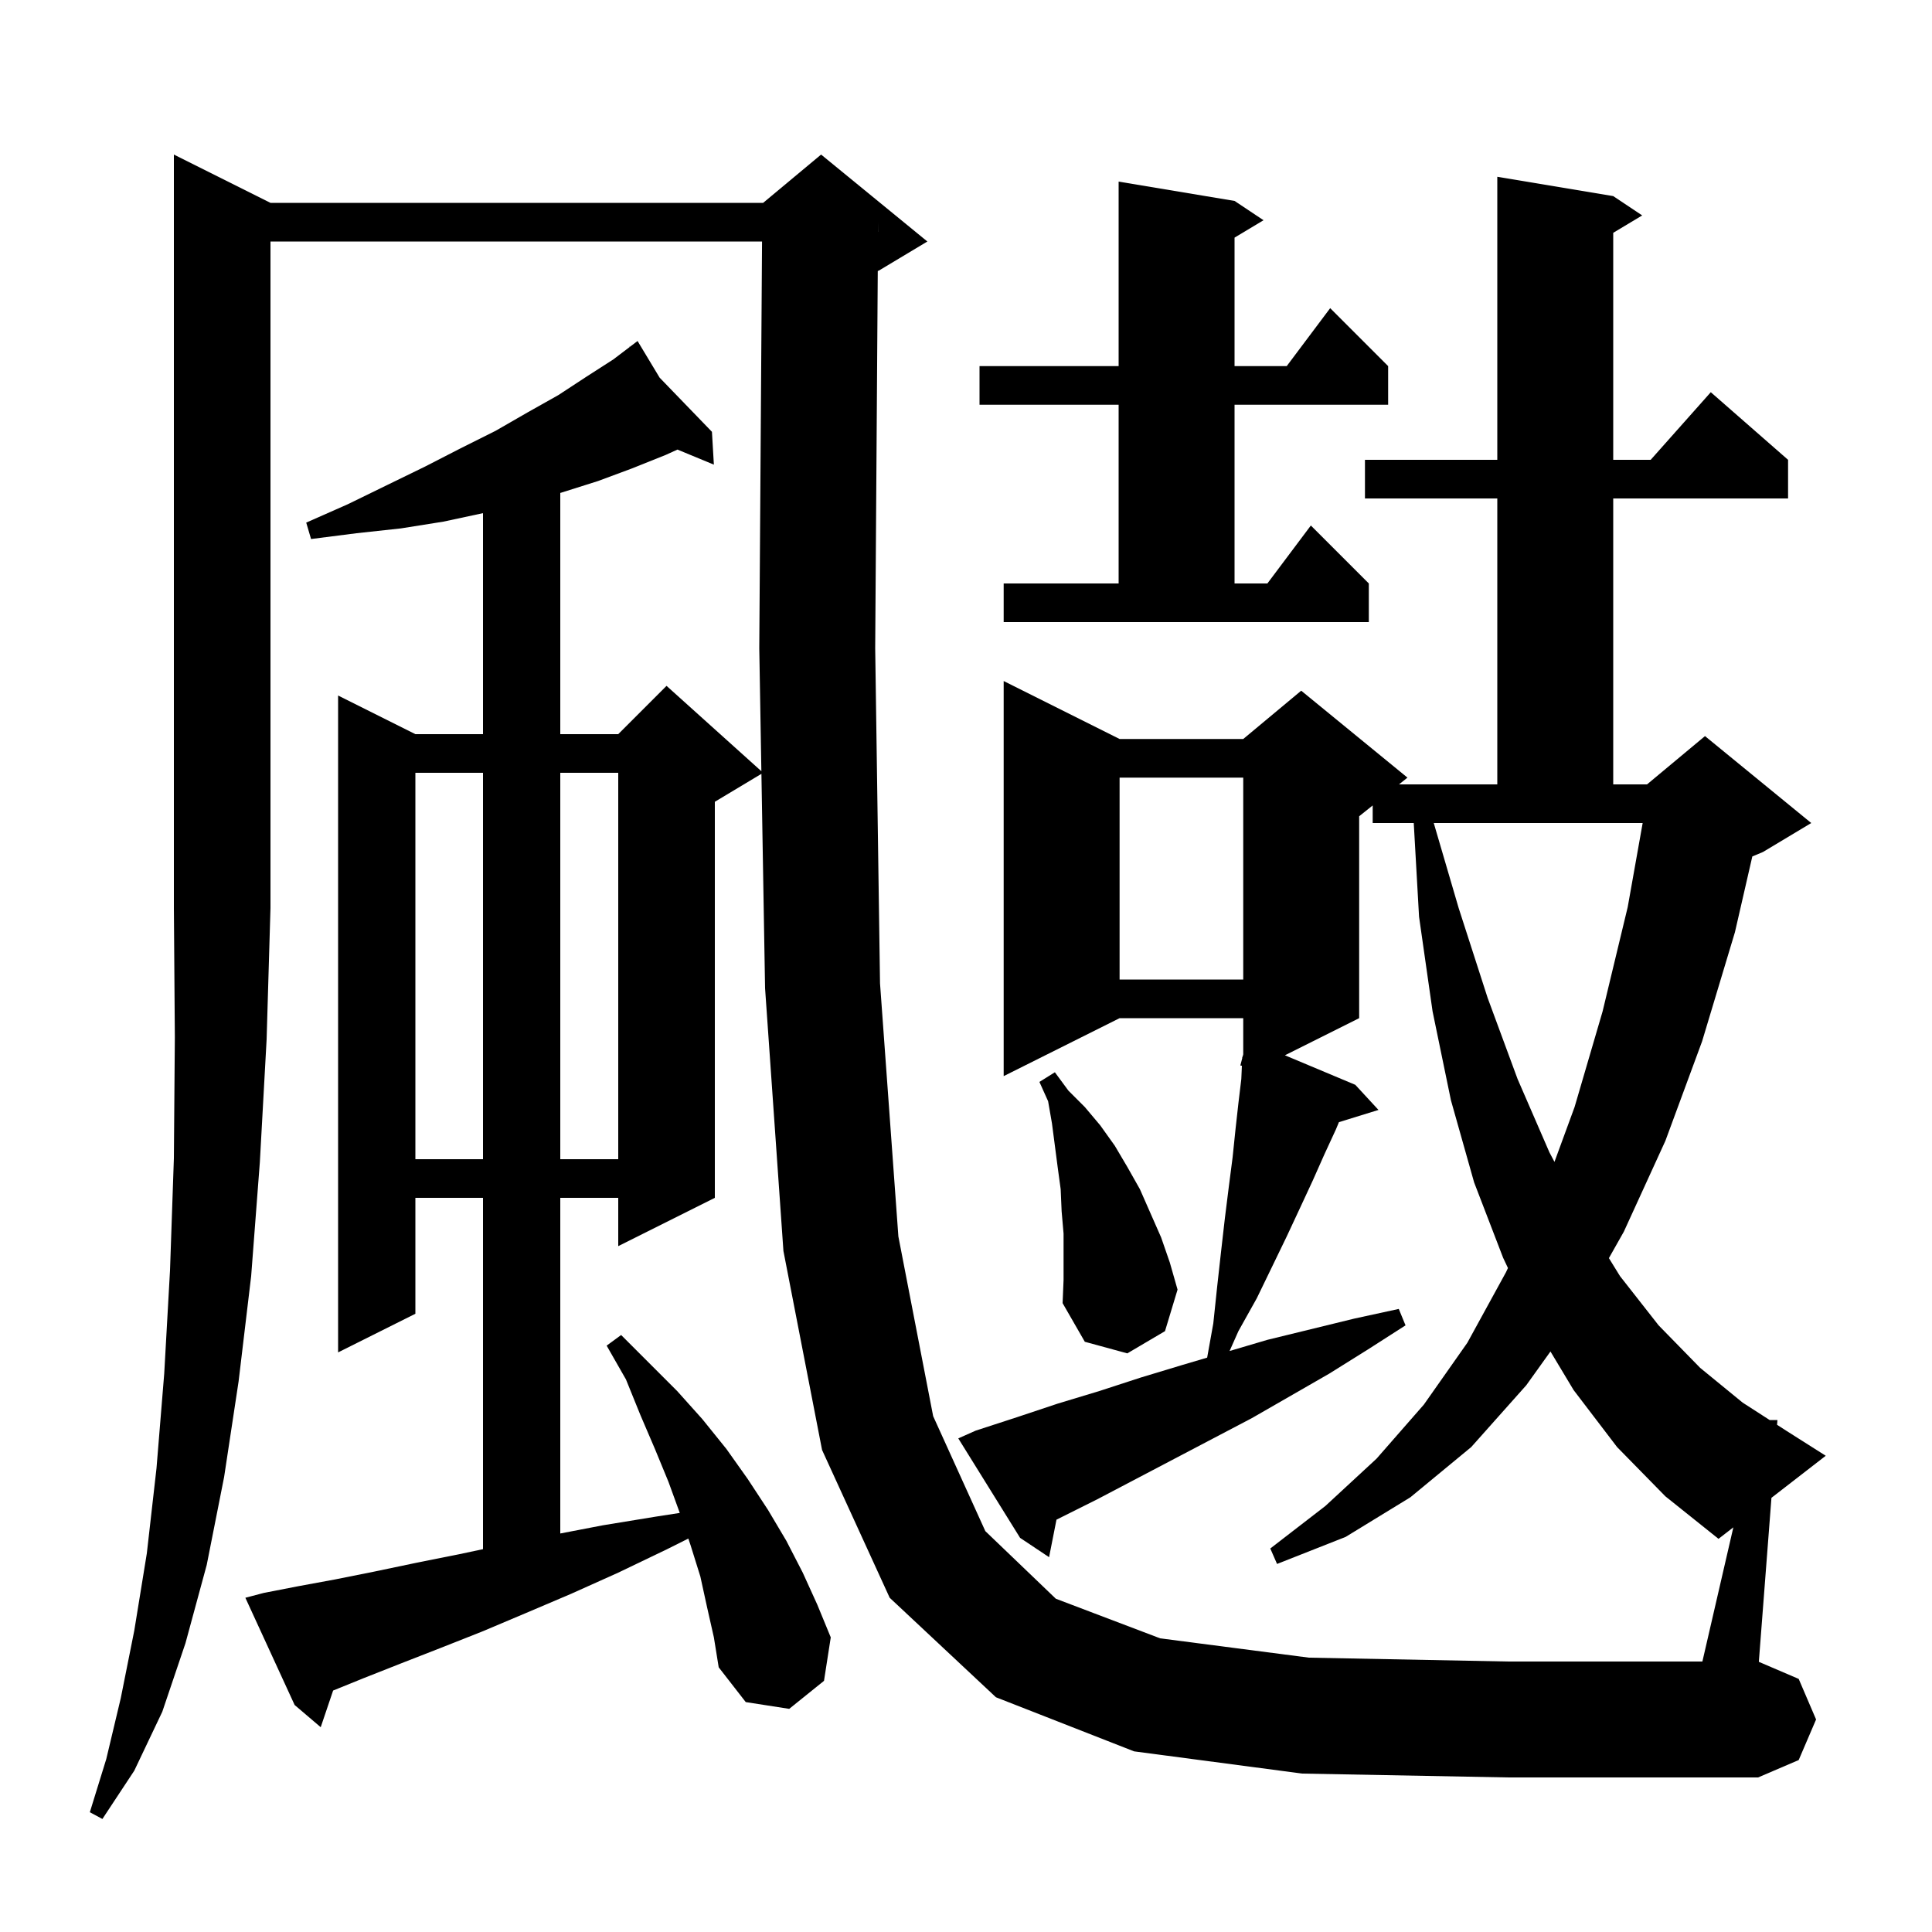 <svg xmlns="http://www.w3.org/2000/svg" xmlns:xlink="http://www.w3.org/1999/xlink" version="1.1" baseProfile="full" viewBox="0 0 200 200" width="200" height="200"><g fill="currentColor"><path d="M 28.0 21.0 L 79.0 21.0 L 85.0 16.0 L 96.0 25.0 L 91.0 28.0 L 90.866 28.056 L 90.6 67.1 L 91.1 101.8 L 93.0 128.0 L 96.6 146.6 L 102.0 158.5 L 109.3 165.5 L 120.1 169.6 L 135.5 171.6 L 156.1 172.0 L 176.231 172.0 L 179.436 158.11 L 177.9 159.3 L 172.4 154.9 L 167.4 149.8 L 162.9 143.9 L 160.503 139.905 L 158.0 143.4 L 152.3 149.8 L 146.0 155.0 L 139.3 159.1 L 132.2 161.9 L 131.5 160.3 L 137.2 155.9 L 142.5 151.0 L 147.4 145.4 L 151.9 139.0 L 155.9 131.7 L 156.103 131.266 L 155.6 130.2 L 152.6 122.4 L 150.2 113.9 L 148.3 104.7 L 146.9 94.9 L 146.351 85.2 L 142.1 85.2 L 142.1 83.38 L 140.7 84.5 L 140.7 105.4 L 133.015 109.243 L 140.3 112.3 L 142.7 114.9 L 138.606 116.165 L 138.3 116.9 L 137.1 119.5 L 135.9 122.2 L 134.6 125.0 L 133.2 128.0 L 131.7 131.1 L 130.1 134.4 L 128.2 137.8 L 127.286 139.856 L 131.2 138.7 L 140.2 136.5 L 144.8 135.5 L 145.5 137.2 L 141.6 139.7 L 137.6 142.2 L 129.6 146.8 L 113.6 155.2 L 109.366 157.317 L 108.6 161.2 L 105.6 159.2 L 99.2 148.9 L 101.0 148.1 L 105.3 146.7 L 109.5 145.3 L 113.8 144.0 L 118.1 142.6 L 122.4 141.3 L 124.964 140.542 L 125.6 137.0 L 126.0 133.2 L 126.4 129.6 L 126.8 126.1 L 127.2 122.9 L 127.6 119.8 L 127.9 116.9 L 128.2 114.2 L 128.5 111.7 L 128.56 110.327 L 128.4 110.3 L 128.593 109.554 L 128.6 109.4 L 128.631 109.408 L 128.7 109.143 L 128.7 105.4 L 115.9 105.4 L 103.9 111.4 L 103.9 70.5 L 115.9 76.5 L 128.7 76.5 L 134.7 71.5 L 145.7 80.5 L 144.825 81.2 L 155.0 81.2 L 155.0 51.6 L 141.3 51.6 L 141.3 47.6 L 155.0 47.6 L 155.0 18.3 L 167.0 20.3 L 170.0 22.3 L 167.0 24.1 L 167.0 47.6 L 170.878 47.6 L 177.1 40.6 L 185.1 47.6 L 185.1 51.6 L 167.0 51.6 L 167.0 81.2 L 170.5 81.2 L 176.5 76.2 L 187.5 85.2 L 182.5 88.2 L 181.4 88.658 L 179.6 96.5 L 176.2 107.8 L 172.4 118.1 L 168.1 127.5 L 166.553 130.24 L 167.7 132.1 L 171.7 137.2 L 176.0 141.6 L 180.4 145.2 L 183.193 147.0 L 184.0 147.0 L 183.962 147.495 L 184.9 148.1 L 189.0 150.7 L 183.38 155.054 L 182.074 172.032 L 186.2 173.8 L 188.0 178.0 L 186.2 182.2 L 182.0 184.0 L 156.1 184.0 L 134.8 183.6 L 117.4 181.3 L 103.1 175.7 L 92.1 165.4 L 85.1 150.1 L 81.1 129.5 L 79.2 102.3 L 78.822 80.107 L 74.0 83.0 L 74.0 124.0 L 64.0 129.0 L 64.0 124.0 L 58.0 124.0 L 58.0 158.746 L 62.4 157.9 L 67.9 157.0 L 70.37 156.617 L 69.2 153.4 L 67.8 150.0 L 66.3 146.5 L 64.8 142.8 L 62.8 139.3 L 64.3 138.2 L 70.1 144.0 L 72.7 146.9 L 75.2 150.0 L 77.4 153.1 L 79.5 156.3 L 81.4 159.5 L 83.1 162.8 L 84.6 166.1 L 86.0 169.5 L 85.3 174.0 L 81.7 176.9 L 77.2 176.2 L 74.4 172.6 L 73.9 169.5 L 73.2 166.4 L 72.5 163.2 L 71.5 160.0 L 71.257 159.271 L 69.0 160.4 L 64.0 162.8 L 59.1 165.0 L 54.4 167.0 L 49.9 168.9 L 45.6 170.6 L 41.5 172.2 L 37.7 173.7 L 34.484 175.004 L 33.2 178.8 L 30.5 176.5 L 25.4 165.4 L 27.3 164.9 L 30.9 164.2 L 34.7 163.5 L 38.7 162.7 L 43.0 161.8 L 47.5 160.9 L 50.0 160.368 L 50.0 124.0 L 43.0 124.0 L 43.0 136.0 L 35.0 140.0 L 35.0 72.0 L 43.0 76.0 L 50.0 76.0 L 50.0 53.121 L 45.9 54.0 L 41.5 54.7 L 36.9 55.2 L 32.2 55.8 L 31.7 54.1 L 36.0 52.2 L 40.1 50.2 L 44.0 48.3 L 47.7 46.4 L 51.3 44.6 L 54.6 42.7 L 57.8 40.9 L 60.7 39.0 L 63.5 37.2 L 65.186 35.919 L 65.1 35.8 L 65.203 35.906 L 66.0 35.3 L 68.285 39.096 L 73.7 44.7 L 73.9 48.1 L 70.131 46.54 L 68.9 47.1 L 65.4 48.5 L 61.9 49.8 L 58.1 51.0 L 58.0 51.028 L 58.0 76.0 L 64.0 76.0 L 69.0 71.0 L 78.817 79.835 L 78.6 67.1 L 78.886 25.0 L 28.0 25.0 L 28.0 94.0 L 27.6 107.6 L 26.9 120.3 L 26.0 132.1 L 24.7 143.0 L 23.2 152.9 L 21.4 162.0 L 19.2 170.1 L 16.8 177.2 L 13.9 183.3 L 10.6 188.3 L 9.3 187.6 L 11.0 182.1 L 12.5 175.8 L 13.9 168.8 L 15.2 160.8 L 16.2 152.0 L 17.0 142.2 L 17.6 131.5 L 18.0 119.9 L 18.1 107.4 L 18.0 94.0 L 18.0 16.0 Z M 110.1 127.7 L 109.9 125.4 L 109.8 123.1 L 109.5 120.9 L 108.9 116.3 L 108.5 114.0 L 107.6 112.0 L 109.2 111.0 L 110.6 112.9 L 112.3 114.6 L 113.9 116.5 L 115.4 118.6 L 116.7 120.8 L 118.0 123.1 L 120.2 128.1 L 121.1 130.7 L 121.9 133.5 L 120.6 137.8 L 116.7 140.1 L 112.3 138.9 L 110.0 134.9 L 110.1 132.5 Z M 151.0 94.0 L 154.0 103.3 L 157.1 111.7 L 160.4 119.3 L 160.918 120.278 L 163.0 114.6 L 165.9 104.7 L 168.5 93.9 L 170.048 85.2 L 148.422 85.2 Z M 43.0 80.0 L 43.0 120.0 L 50.0 120.0 L 50.0 80.0 Z M 58.0 80.0 L 58.0 120.0 L 64.0 120.0 L 64.0 80.0 Z M 115.9 80.5 L 115.9 101.4 L 128.7 101.4 L 128.7 80.5 Z M 103.9 60.4 L 115.8 60.4 L 115.8 41.9 L 101.4 41.9 L 101.4 37.9 L 115.8 37.9 L 115.8 18.8 L 127.8 20.8 L 130.8 22.8 L 127.8 24.6 L 127.8 37.9 L 133.2 37.9 L 137.7 31.9 L 143.7 37.9 L 143.7 41.9 L 127.8 41.9 L 127.8 60.4 L 131.2 60.4 L 135.7 54.4 L 141.7 60.4 L 141.7 64.4 L 103.9 64.4 Z M 90.893 23.999 L 90.9 24.0 L 90.9 23.0 Z "/></g></svg>